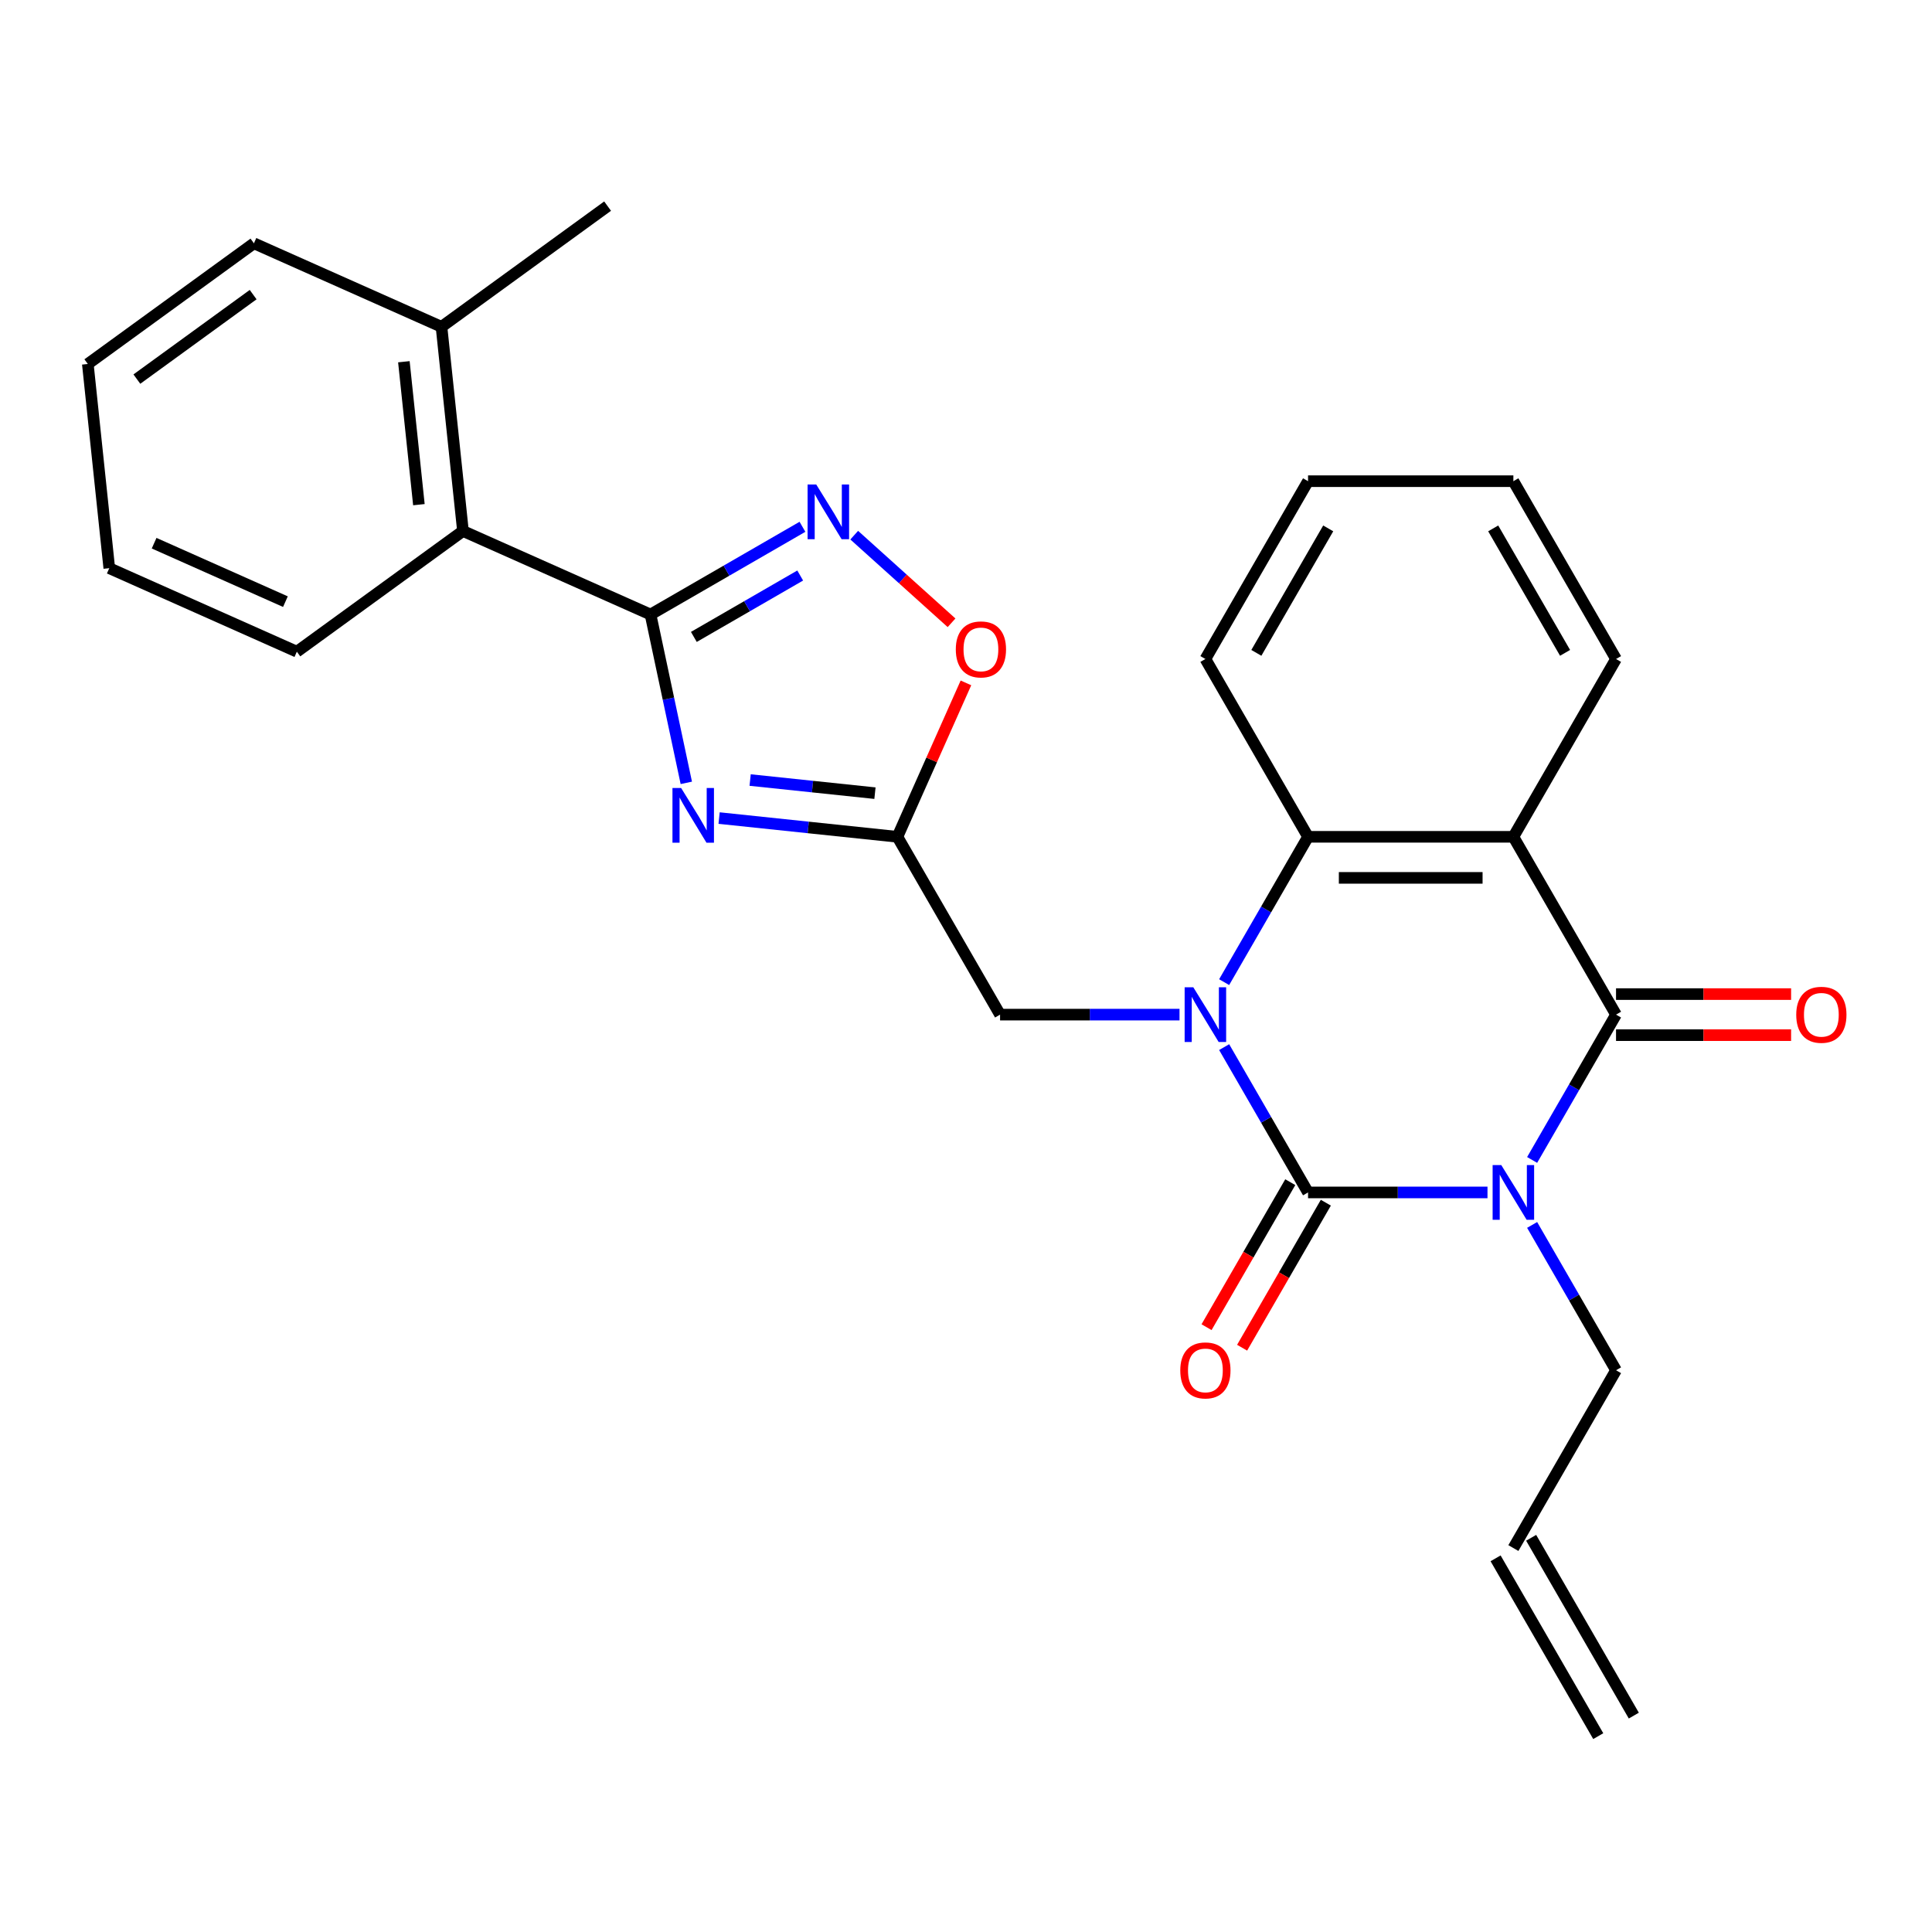 <?xml version='1.0' encoding='iso-8859-1'?>
<svg version='1.1' baseProfile='full'
              xmlns='http://www.w3.org/2000/svg'
                      xmlns:rdkit='http://www.rdkit.org/xml'
                      xmlns:xlink='http://www.w3.org/1999/xlink'
                  xml:space='preserve'
width='1000px' height='1000px' viewBox='0 0 1000 1000'>
<!-- END OF HEADER -->
<rect style='opacity:1.0;fill:#FFFFFF;stroke:none' width='1000' height='1000' x='0' y='0'> </rect>
<path class='bond-0' d='M 769.922,617.203 L 723.484,617.203' style='fill:none;fill-rule:evenodd;stroke:#0000FF;stroke-width:6px;stroke-linecap:butt;stroke-linejoin:miter;stroke-opacity:1' />
<path class='bond-0' d='M 723.484,617.203 L 677.045,617.203' style='fill:none;fill-rule:evenodd;stroke:#000000;stroke-width:6px;stroke-linecap:butt;stroke-linejoin:miter;stroke-opacity:1' />
<path class='bond-2' d='M 793.028,600.387 L 814.742,562.777' style='fill:none;fill-rule:evenodd;stroke:#0000FF;stroke-width:6px;stroke-linecap:butt;stroke-linejoin:miter;stroke-opacity:1' />
<path class='bond-2' d='M 814.742,562.777 L 836.456,525.168' style='fill:none;fill-rule:evenodd;stroke:#000000;stroke-width:6px;stroke-linecap:butt;stroke-linejoin:miter;stroke-opacity:1' />
<path class='bond-14' d='M 793.028,634.02 L 814.742,671.63' style='fill:none;fill-rule:evenodd;stroke:#0000FF;stroke-width:6px;stroke-linecap:butt;stroke-linejoin:miter;stroke-opacity:1' />
<path class='bond-14' d='M 814.742,671.63 L 836.456,709.239' style='fill:none;fill-rule:evenodd;stroke:#000000;stroke-width:6px;stroke-linecap:butt;stroke-linejoin:miter;stroke-opacity:1' />
<path class='bond-1' d='M 677.045,617.203 L 655.332,579.594' style='fill:none;fill-rule:evenodd;stroke:#000000;stroke-width:6px;stroke-linecap:butt;stroke-linejoin:miter;stroke-opacity:1' />
<path class='bond-1' d='M 655.332,579.594 L 633.618,541.985' style='fill:none;fill-rule:evenodd;stroke:#0000FF;stroke-width:6px;stroke-linecap:butt;stroke-linejoin:miter;stroke-opacity:1' />
<path class='bond-12' d='M 667.842,611.89 L 646.174,649.419' style='fill:none;fill-rule:evenodd;stroke:#000000;stroke-width:6px;stroke-linecap:butt;stroke-linejoin:miter;stroke-opacity:1' />
<path class='bond-12' d='M 646.174,649.419 L 624.507,686.948' style='fill:none;fill-rule:evenodd;stroke:#FF0000;stroke-width:6px;stroke-linecap:butt;stroke-linejoin:miter;stroke-opacity:1' />
<path class='bond-12' d='M 686.249,622.517 L 664.581,660.046' style='fill:none;fill-rule:evenodd;stroke:#000000;stroke-width:6px;stroke-linecap:butt;stroke-linejoin:miter;stroke-opacity:1' />
<path class='bond-12' d='M 664.581,660.046 L 642.914,697.576' style='fill:none;fill-rule:evenodd;stroke:#FF0000;stroke-width:6px;stroke-linecap:butt;stroke-linejoin:miter;stroke-opacity:1' />
<path class='bond-10' d='M 610.512,525.168 L 564.074,525.168' style='fill:none;fill-rule:evenodd;stroke:#0000FF;stroke-width:6px;stroke-linecap:butt;stroke-linejoin:miter;stroke-opacity:1' />
<path class='bond-10' d='M 564.074,525.168 L 517.635,525.168' style='fill:none;fill-rule:evenodd;stroke:#000000;stroke-width:6px;stroke-linecap:butt;stroke-linejoin:miter;stroke-opacity:1' />
<path class='bond-27' d='M 633.618,508.351 L 655.332,470.742' style='fill:none;fill-rule:evenodd;stroke:#0000FF;stroke-width:6px;stroke-linecap:butt;stroke-linejoin:miter;stroke-opacity:1' />
<path class='bond-27' d='M 655.332,470.742 L 677.045,433.132' style='fill:none;fill-rule:evenodd;stroke:#000000;stroke-width:6px;stroke-linecap:butt;stroke-linejoin:miter;stroke-opacity:1' />
<path class='bond-3' d='M 836.456,525.168 L 783.319,433.132' style='fill:none;fill-rule:evenodd;stroke:#000000;stroke-width:6px;stroke-linecap:butt;stroke-linejoin:miter;stroke-opacity:1' />
<path class='bond-13' d='M 836.456,535.795 L 881.764,535.795' style='fill:none;fill-rule:evenodd;stroke:#000000;stroke-width:6px;stroke-linecap:butt;stroke-linejoin:miter;stroke-opacity:1' />
<path class='bond-13' d='M 881.764,535.795 L 927.072,535.795' style='fill:none;fill-rule:evenodd;stroke:#FF0000;stroke-width:6px;stroke-linecap:butt;stroke-linejoin:miter;stroke-opacity:1' />
<path class='bond-13' d='M 836.456,514.541 L 881.764,514.541' style='fill:none;fill-rule:evenodd;stroke:#000000;stroke-width:6px;stroke-linecap:butt;stroke-linejoin:miter;stroke-opacity:1' />
<path class='bond-13' d='M 881.764,514.541 L 927.072,514.541' style='fill:none;fill-rule:evenodd;stroke:#FF0000;stroke-width:6px;stroke-linecap:butt;stroke-linejoin:miter;stroke-opacity:1' />
<path class='bond-6' d='M 783.319,433.132 L 677.045,433.132' style='fill:none;fill-rule:evenodd;stroke:#000000;stroke-width:6px;stroke-linecap:butt;stroke-linejoin:miter;stroke-opacity:1' />
<path class='bond-6' d='M 767.378,454.387 L 692.986,454.387' style='fill:none;fill-rule:evenodd;stroke:#000000;stroke-width:6px;stroke-linecap:butt;stroke-linejoin:miter;stroke-opacity:1' />
<path class='bond-18' d='M 783.319,433.132 L 836.456,341.097' style='fill:none;fill-rule:evenodd;stroke:#000000;stroke-width:6px;stroke-linecap:butt;stroke-linejoin:miter;stroke-opacity:1' />
<path class='bond-4' d='M 372.204,423.432 L 418.351,428.282' style='fill:none;fill-rule:evenodd;stroke:#0000FF;stroke-width:6px;stroke-linecap:butt;stroke-linejoin:miter;stroke-opacity:1' />
<path class='bond-4' d='M 418.351,428.282 L 464.498,433.132' style='fill:none;fill-rule:evenodd;stroke:#000000;stroke-width:6px;stroke-linecap:butt;stroke-linejoin:miter;stroke-opacity:1' />
<path class='bond-4' d='M 388.27,403.749 L 420.573,407.144' style='fill:none;fill-rule:evenodd;stroke:#0000FF;stroke-width:6px;stroke-linecap:butt;stroke-linejoin:miter;stroke-opacity:1' />
<path class='bond-4' d='M 420.573,407.144 L 452.876,410.539' style='fill:none;fill-rule:evenodd;stroke:#000000;stroke-width:6px;stroke-linecap:butt;stroke-linejoin:miter;stroke-opacity:1' />
<path class='bond-5' d='M 355.233,405.207 L 345.972,361.64' style='fill:none;fill-rule:evenodd;stroke:#0000FF;stroke-width:6px;stroke-linecap:butt;stroke-linejoin:miter;stroke-opacity:1' />
<path class='bond-5' d='M 345.972,361.64 L 336.712,318.073' style='fill:none;fill-rule:evenodd;stroke:#000000;stroke-width:6px;stroke-linecap:butt;stroke-linejoin:miter;stroke-opacity:1' />
<path class='bond-11' d='M 336.712,318.073 L 239.626,274.847' style='fill:none;fill-rule:evenodd;stroke:#000000;stroke-width:6px;stroke-linecap:butt;stroke-linejoin:miter;stroke-opacity:1' />
<path class='bond-29' d='M 336.712,318.073 L 376.031,295.371' style='fill:none;fill-rule:evenodd;stroke:#000000;stroke-width:6px;stroke-linecap:butt;stroke-linejoin:miter;stroke-opacity:1' />
<path class='bond-29' d='M 376.031,295.371 L 415.35,272.67' style='fill:none;fill-rule:evenodd;stroke:#0000FF;stroke-width:6px;stroke-linecap:butt;stroke-linejoin:miter;stroke-opacity:1' />
<path class='bond-29' d='M 359.135,329.669 L 386.658,313.779' style='fill:none;fill-rule:evenodd;stroke:#000000;stroke-width:6px;stroke-linecap:butt;stroke-linejoin:miter;stroke-opacity:1' />
<path class='bond-29' d='M 386.658,313.779 L 414.182,297.888' style='fill:none;fill-rule:evenodd;stroke:#0000FF;stroke-width:6px;stroke-linecap:butt;stroke-linejoin:miter;stroke-opacity:1' />
<path class='bond-19' d='M 677.045,433.132 L 623.909,341.097' style='fill:none;fill-rule:evenodd;stroke:#000000;stroke-width:6px;stroke-linecap:butt;stroke-linejoin:miter;stroke-opacity:1' />
<path class='bond-7' d='M 464.498,433.132 L 517.635,525.168' style='fill:none;fill-rule:evenodd;stroke:#000000;stroke-width:6px;stroke-linecap:butt;stroke-linejoin:miter;stroke-opacity:1' />
<path class='bond-9' d='M 464.498,433.132 L 482.234,393.298' style='fill:none;fill-rule:evenodd;stroke:#000000;stroke-width:6px;stroke-linecap:butt;stroke-linejoin:miter;stroke-opacity:1' />
<path class='bond-9' d='M 482.234,393.298 L 499.969,353.463' style='fill:none;fill-rule:evenodd;stroke:#FF0000;stroke-width:6px;stroke-linecap:butt;stroke-linejoin:miter;stroke-opacity:1' />
<path class='bond-8' d='M 442.144,276.998 L 467.331,299.677' style='fill:none;fill-rule:evenodd;stroke:#0000FF;stroke-width:6px;stroke-linecap:butt;stroke-linejoin:miter;stroke-opacity:1' />
<path class='bond-8' d='M 467.331,299.677 L 492.518,322.355' style='fill:none;fill-rule:evenodd;stroke:#FF0000;stroke-width:6px;stroke-linecap:butt;stroke-linejoin:miter;stroke-opacity:1' />
<path class='bond-15' d='M 239.626,274.847 L 228.517,169.156' style='fill:none;fill-rule:evenodd;stroke:#000000;stroke-width:6px;stroke-linecap:butt;stroke-linejoin:miter;stroke-opacity:1' />
<path class='bond-15' d='M 216.821,261.215 L 209.045,187.231' style='fill:none;fill-rule:evenodd;stroke:#000000;stroke-width:6px;stroke-linecap:butt;stroke-linejoin:miter;stroke-opacity:1' />
<path class='bond-20' d='M 239.626,274.847 L 153.649,337.313' style='fill:none;fill-rule:evenodd;stroke:#000000;stroke-width:6px;stroke-linecap:butt;stroke-linejoin:miter;stroke-opacity:1' />
<path class='bond-16' d='M 836.456,709.239 L 783.319,801.275' style='fill:none;fill-rule:evenodd;stroke:#000000;stroke-width:6px;stroke-linecap:butt;stroke-linejoin:miter;stroke-opacity:1' />
<path class='bond-21' d='M 228.517,169.156 L 314.494,106.69' style='fill:none;fill-rule:evenodd;stroke:#000000;stroke-width:6px;stroke-linecap:butt;stroke-linejoin:miter;stroke-opacity:1' />
<path class='bond-22' d='M 228.517,169.156 L 131.432,125.931' style='fill:none;fill-rule:evenodd;stroke:#000000;stroke-width:6px;stroke-linecap:butt;stroke-linejoin:miter;stroke-opacity:1' />
<path class='bond-17' d='M 774.115,806.588 L 827.252,898.624' style='fill:none;fill-rule:evenodd;stroke:#000000;stroke-width:6px;stroke-linecap:butt;stroke-linejoin:miter;stroke-opacity:1' />
<path class='bond-17' d='M 792.523,795.961 L 845.659,887.996' style='fill:none;fill-rule:evenodd;stroke:#000000;stroke-width:6px;stroke-linecap:butt;stroke-linejoin:miter;stroke-opacity:1' />
<path class='bond-23' d='M 836.456,341.097 L 783.319,249.061' style='fill:none;fill-rule:evenodd;stroke:#000000;stroke-width:6px;stroke-linecap:butt;stroke-linejoin:miter;stroke-opacity:1' />
<path class='bond-23' d='M 810.078,337.919 L 772.882,273.494' style='fill:none;fill-rule:evenodd;stroke:#000000;stroke-width:6px;stroke-linecap:butt;stroke-linejoin:miter;stroke-opacity:1' />
<path class='bond-24' d='M 623.909,341.097 L 677.045,249.061' style='fill:none;fill-rule:evenodd;stroke:#000000;stroke-width:6px;stroke-linecap:butt;stroke-linejoin:miter;stroke-opacity:1' />
<path class='bond-24' d='M 650.286,337.919 L 687.482,273.494' style='fill:none;fill-rule:evenodd;stroke:#000000;stroke-width:6px;stroke-linecap:butt;stroke-linejoin:miter;stroke-opacity:1' />
<path class='bond-25' d='M 153.649,337.313 L 56.563,294.088' style='fill:none;fill-rule:evenodd;stroke:#000000;stroke-width:6px;stroke-linecap:butt;stroke-linejoin:miter;stroke-opacity:1' />
<path class='bond-25' d='M 147.731,311.412 L 79.771,281.155' style='fill:none;fill-rule:evenodd;stroke:#000000;stroke-width:6px;stroke-linecap:butt;stroke-linejoin:miter;stroke-opacity:1' />
<path class='bond-30' d='M 131.432,125.931 L 45.455,188.397' style='fill:none;fill-rule:evenodd;stroke:#000000;stroke-width:6px;stroke-linecap:butt;stroke-linejoin:miter;stroke-opacity:1' />
<path class='bond-30' d='M 131.028,152.496 L 70.844,196.222' style='fill:none;fill-rule:evenodd;stroke:#000000;stroke-width:6px;stroke-linecap:butt;stroke-linejoin:miter;stroke-opacity:1' />
<path class='bond-28' d='M 783.319,249.061 L 677.045,249.061' style='fill:none;fill-rule:evenodd;stroke:#000000;stroke-width:6px;stroke-linecap:butt;stroke-linejoin:miter;stroke-opacity:1' />
<path class='bond-26' d='M 56.563,294.088 L 45.455,188.397' style='fill:none;fill-rule:evenodd;stroke:#000000;stroke-width:6px;stroke-linecap:butt;stroke-linejoin:miter;stroke-opacity:1' />
<path  class='atom-0' d='M 777.059 603.043
L 786.339 618.043
Q 787.259 619.523, 788.739 622.203
Q 790.219 624.883, 790.299 625.043
L 790.299 603.043
L 794.059 603.043
L 794.059 631.363
L 790.179 631.363
L 780.219 614.963
Q 779.059 613.043, 777.819 610.843
Q 776.619 608.643, 776.259 607.963
L 776.259 631.363
L 772.579 631.363
L 772.579 603.043
L 777.059 603.043
' fill='#0000FF'/>
<path  class='atom-2' d='M 617.649 511.008
L 626.929 526.008
Q 627.849 527.488, 629.329 530.168
Q 630.809 532.848, 630.889 533.008
L 630.889 511.008
L 634.649 511.008
L 634.649 539.328
L 630.769 539.328
L 620.809 522.928
Q 619.649 521.008, 618.409 518.808
Q 617.209 516.608, 616.849 515.928
L 616.849 539.328
L 613.169 539.328
L 613.169 511.008
L 617.649 511.008
' fill='#0000FF'/>
<path  class='atom-5' d='M 352.547 407.864
L 361.827 422.864
Q 362.747 424.344, 364.227 427.024
Q 365.707 429.704, 365.787 429.864
L 365.787 407.864
L 369.547 407.864
L 369.547 436.184
L 365.667 436.184
L 355.707 419.784
Q 354.547 417.864, 353.307 415.664
Q 352.107 413.464, 351.747 412.784
L 351.747 436.184
L 348.067 436.184
L 348.067 407.864
L 352.547 407.864
' fill='#0000FF'/>
<path  class='atom-9' d='M 422.487 250.776
L 431.767 265.776
Q 432.687 267.256, 434.167 269.936
Q 435.647 272.616, 435.727 272.776
L 435.727 250.776
L 439.487 250.776
L 439.487 279.096
L 435.607 279.096
L 425.647 262.696
Q 424.487 260.776, 423.247 258.576
Q 422.047 256.376, 421.687 255.696
L 421.687 279.096
L 418.007 279.096
L 418.007 250.776
L 422.487 250.776
' fill='#0000FF'/>
<path  class='atom-10' d='M 494.724 336.127
Q 494.724 329.327, 498.084 325.527
Q 501.444 321.727, 507.724 321.727
Q 514.004 321.727, 517.364 325.527
Q 520.724 329.327, 520.724 336.127
Q 520.724 343.007, 517.324 346.927
Q 513.924 350.807, 507.724 350.807
Q 501.484 350.807, 498.084 346.927
Q 494.724 343.047, 494.724 336.127
M 507.724 347.607
Q 512.044 347.607, 514.364 344.727
Q 516.724 341.807, 516.724 336.127
Q 516.724 330.567, 514.364 327.767
Q 512.044 324.927, 507.724 324.927
Q 503.404 324.927, 501.044 327.727
Q 498.724 330.527, 498.724 336.127
Q 498.724 341.847, 501.044 344.727
Q 503.404 347.607, 507.724 347.607
' fill='#FF0000'/>
<path  class='atom-13' d='M 610.909 709.319
Q 610.909 702.519, 614.269 698.719
Q 617.629 694.919, 623.909 694.919
Q 630.189 694.919, 633.549 698.719
Q 636.909 702.519, 636.909 709.319
Q 636.909 716.199, 633.509 720.119
Q 630.109 723.999, 623.909 723.999
Q 617.669 723.999, 614.269 720.119
Q 610.909 716.239, 610.909 709.319
M 623.909 720.799
Q 628.229 720.799, 630.549 717.919
Q 632.909 714.999, 632.909 709.319
Q 632.909 703.759, 630.549 700.959
Q 628.229 698.119, 623.909 698.119
Q 619.589 698.119, 617.229 700.919
Q 614.909 703.719, 614.909 709.319
Q 614.909 715.039, 617.229 717.919
Q 619.589 720.799, 623.909 720.799
' fill='#FF0000'/>
<path  class='atom-14' d='M 929.729 525.248
Q 929.729 518.448, 933.089 514.648
Q 936.449 510.848, 942.729 510.848
Q 949.009 510.848, 952.369 514.648
Q 955.729 518.448, 955.729 525.248
Q 955.729 532.128, 952.329 536.048
Q 948.929 539.928, 942.729 539.928
Q 936.489 539.928, 933.089 536.048
Q 929.729 532.168, 929.729 525.248
M 942.729 536.728
Q 947.049 536.728, 949.369 533.848
Q 951.729 530.928, 951.729 525.248
Q 951.729 519.688, 949.369 516.888
Q 947.049 514.048, 942.729 514.048
Q 938.409 514.048, 936.049 516.848
Q 933.729 519.648, 933.729 525.248
Q 933.729 530.968, 936.049 533.848
Q 938.409 536.728, 942.729 536.728
' fill='#FF0000'/>
</svg>
